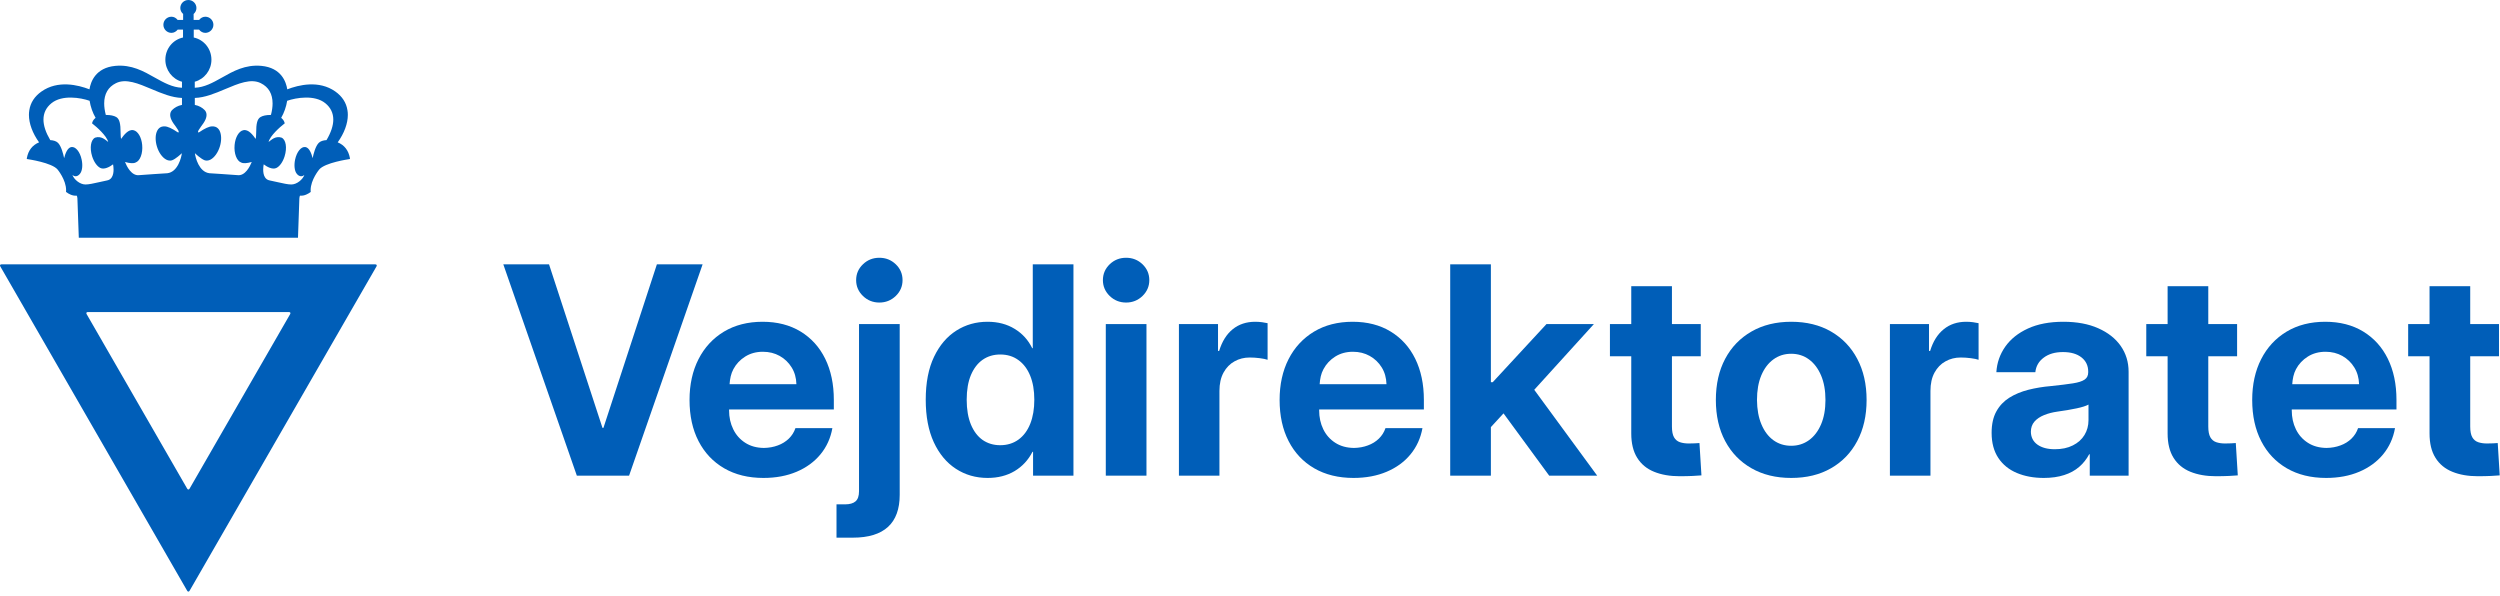 <svg width="218" height="52" viewBox="0 0 218 52" fill="none" xmlns="http://www.w3.org/2000/svg">
<g clip-path="url(#clip0_414_524)">
<path d="M57.28 23.052L52.62 37.309H52.535L47.876 23.052H43.889L50.3 41.477H54.856L61.267 23.052H57.28Z" fill="#005EB8"/>
<path d="M90.058 30.362H90.008C89.664 29.652 89.157 29.091 88.481 28.679C87.808 28.264 87.017 28.058 86.11 28.058C85.111 28.058 84.204 28.313 83.392 28.828C82.581 29.343 81.932 30.103 81.45 31.111C80.965 32.123 80.724 33.369 80.724 34.856C80.724 36.308 80.958 37.54 81.422 38.552C81.89 39.567 82.531 40.342 83.346 40.874C84.165 41.41 85.09 41.676 86.121 41.676C87.021 41.676 87.804 41.477 88.478 41.076C89.147 40.675 89.664 40.117 90.033 39.397H90.083V41.477H93.605V23.052H90.058V30.362ZM89.838 36.951C89.601 37.547 89.257 38.009 88.807 38.336C88.357 38.659 87.829 38.822 87.219 38.822C86.638 38.822 86.128 38.669 85.688 38.367C85.253 38.062 84.912 37.611 84.665 37.022C84.42 36.429 84.296 35.705 84.296 34.856C84.296 34.004 84.42 33.287 84.665 32.702C84.912 32.119 85.253 31.675 85.688 31.37C86.128 31.065 86.638 30.912 87.219 30.912C87.829 30.912 88.357 31.072 88.8 31.395C89.246 31.715 89.59 32.169 89.831 32.758C90.072 33.348 90.192 34.047 90.192 34.856C90.192 35.655 90.076 36.355 89.838 36.951Z" fill="#005EB8"/>
<path d="M69.362 37.334C69.245 37.682 69.053 37.987 68.787 38.247C68.518 38.506 68.2 38.705 67.831 38.839C67.459 38.978 67.055 39.053 66.612 39.06C65.978 39.053 65.436 38.903 64.982 38.609C64.529 38.318 64.181 37.928 63.94 37.434C63.696 36.94 63.575 36.39 63.575 35.779V35.705H72.71V34.867C72.71 33.5 72.459 32.308 71.96 31.288C71.46 30.27 70.744 29.478 69.812 28.91C68.876 28.342 67.774 28.058 66.499 28.058C65.209 28.058 64.086 28.345 63.125 28.92C62.168 29.5 61.431 30.298 60.91 31.32C60.389 32.343 60.127 33.529 60.127 34.881C60.127 36.255 60.389 37.455 60.914 38.47C61.442 39.489 62.186 40.277 63.153 40.838C64.117 41.396 65.259 41.676 66.576 41.676C67.657 41.676 68.621 41.495 69.468 41.136C70.312 40.778 71.002 40.274 71.541 39.624C72.08 38.971 72.427 38.208 72.583 37.334H69.362ZM63.951 32.191C64.192 31.739 64.535 31.373 64.982 31.093C65.429 30.813 65.942 30.674 66.523 30.674C67.066 30.674 67.555 30.795 67.987 31.036C68.419 31.278 68.767 31.611 69.029 32.034C69.291 32.453 69.432 32.943 69.447 33.504H63.619C63.652 33.034 63.738 32.588 63.951 32.191Z" fill="#005EB8"/>
<path d="M99.972 28.26H96.425V41.477H99.972V28.26Z" fill="#005EB8"/>
<path d="M98.197 22.477C97.637 22.477 97.162 22.666 96.765 23.045C96.372 23.425 96.173 23.887 96.173 24.43C96.173 24.963 96.372 25.424 96.765 25.808C97.162 26.191 97.637 26.382 98.197 26.382C98.753 26.382 99.231 26.191 99.628 25.808C100.021 25.424 100.22 24.963 100.22 24.43C100.22 23.887 100.021 23.425 99.628 23.045C99.231 22.666 98.753 22.477 98.197 22.477Z" fill="#005EB8"/>
<path d="M74.906 42.84C74.906 43.248 74.807 43.54 74.605 43.717C74.407 43.891 74.099 43.98 73.68 43.98H72.943V46.884H74.368C75.736 46.884 76.756 46.568 77.437 45.943C78.114 45.319 78.454 44.389 78.454 43.153V28.26H74.906V42.84Z" fill="#005EB8"/>
<path d="M76.678 22.477C76.122 22.477 75.644 22.666 75.25 23.045C74.853 23.425 74.655 23.887 74.655 24.43C74.655 24.963 74.853 25.424 75.25 25.808C75.644 26.191 76.122 26.382 76.678 26.382C77.238 26.382 77.713 26.191 78.11 25.808C78.507 25.424 78.702 24.963 78.702 24.43C78.702 23.887 78.507 23.425 78.11 23.045C77.713 22.666 77.238 22.477 76.678 22.477Z" fill="#005EB8"/>
<path d="M206.074 28.91C205.141 28.342 204.036 28.058 202.764 28.058C201.47 28.058 200.347 28.345 199.39 28.92C198.43 29.5 197.693 30.298 197.172 31.32C196.651 32.343 196.392 33.529 196.392 34.881C196.392 36.255 196.655 37.455 197.179 38.47C197.703 39.489 198.448 40.277 199.415 40.838C200.379 41.396 201.52 41.676 202.838 41.676C203.919 41.676 204.883 41.495 205.73 41.136C206.573 40.778 207.264 40.274 207.803 39.624C208.341 38.971 208.689 38.208 208.845 37.334H205.623C205.507 37.682 205.315 37.987 205.049 38.247C204.78 38.506 204.465 38.705 204.093 38.839C203.72 38.978 203.316 39.053 202.874 39.06C202.243 39.053 201.697 38.903 201.244 38.609C200.79 38.318 200.443 37.928 200.202 37.434C199.961 36.94 199.841 36.39 199.841 35.779V35.705H208.972V34.867C208.972 33.5 208.721 32.308 208.221 31.288C207.722 30.27 207.005 29.478 206.074 28.91ZM199.884 33.504C199.914 33.034 200 32.588 200.212 32.191C200.454 31.739 200.797 31.373 201.244 31.093C201.69 30.813 202.204 30.674 202.789 30.674C203.327 30.674 203.816 30.795 204.249 31.036C204.681 31.278 205.028 31.611 205.291 32.034C205.553 32.453 205.694 32.943 205.712 33.504H199.884Z" fill="#005EB8"/>
<path d="M194.561 38.659C194.394 38.669 194.217 38.672 194.026 38.672C193.732 38.672 193.477 38.633 193.257 38.559C193.034 38.485 192.864 38.339 192.743 38.13C192.623 37.917 192.562 37.605 192.562 37.196V31.065H195.075V28.26H192.562V24.956H189.016V28.26H187.155V31.065H189.016V37.796C189.016 38.665 189.189 39.372 189.533 39.922C189.88 40.476 190.369 40.881 191 41.137C191.634 41.396 192.378 41.527 193.236 41.527C193.672 41.527 194.051 41.516 194.373 41.502C194.699 41.484 194.954 41.467 195.135 41.453L194.961 38.633C194.862 38.645 194.728 38.652 194.561 38.659Z" fill="#005EB8"/>
<path d="M171.458 28.058C170.682 28.058 170.027 28.274 169.492 28.711C168.953 29.145 168.559 29.773 168.308 30.6H168.209V28.26H164.8V41.477H168.336V34.093C168.336 33.457 168.453 32.925 168.691 32.488C168.928 32.055 169.247 31.728 169.648 31.509C170.048 31.285 170.487 31.175 170.969 31.175C171.253 31.175 171.547 31.193 171.844 31.232C172.145 31.271 172.373 31.317 172.532 31.373V28.182C172.397 28.15 172.238 28.122 172.05 28.097C171.866 28.072 171.667 28.058 171.458 28.058Z" fill="#005EB8"/>
<path d="M182.964 28.623C182.117 28.246 181.104 28.058 179.931 28.058C178.722 28.058 177.691 28.253 176.837 28.647C175.983 29.038 175.324 29.567 174.856 30.231C174.392 30.895 174.133 31.633 174.083 32.453H177.482C177.538 31.927 177.783 31.502 178.219 31.182C178.651 30.859 179.208 30.7 179.892 30.7C180.575 30.7 181.111 30.855 181.504 31.164C181.894 31.473 182.092 31.885 182.092 32.403V32.464C182.092 32.748 181.986 32.961 181.776 33.102C181.571 33.245 181.228 33.355 180.753 33.429C180.278 33.504 179.636 33.582 178.828 33.667C178.148 33.724 177.492 33.834 176.869 33.99C176.245 34.15 175.693 34.38 175.214 34.679C174.736 34.98 174.357 35.378 174.083 35.875C173.807 36.372 173.669 36.993 173.669 37.746C173.669 38.623 173.867 39.351 174.257 39.937C174.647 40.522 175.186 40.955 175.87 41.243C176.553 41.53 177.333 41.676 178.219 41.676C178.892 41.676 179.484 41.591 179.997 41.424C180.511 41.261 180.944 41.023 181.302 40.714C181.66 40.405 181.954 40.036 182.177 39.61H182.227V41.477H185.614V32.414C185.614 31.572 185.384 30.824 184.927 30.166C184.47 29.513 183.814 28.999 182.964 28.623ZM182.117 36.631C182.117 37.118 182 37.551 181.766 37.934C181.532 38.318 181.195 38.619 180.753 38.839C180.313 39.063 179.788 39.173 179.179 39.173C178.545 39.173 178.042 39.038 177.666 38.772C177.294 38.506 177.102 38.133 177.092 37.657C177.092 37.299 177.198 37.001 177.404 36.763C177.613 36.525 177.893 36.337 178.244 36.195C178.591 36.053 178.981 35.953 179.406 35.893C180.019 35.811 180.575 35.715 181.065 35.612C181.557 35.51 181.907 35.396 182.117 35.279V36.631Z" fill="#005EB8"/>
<path d="M217.802 38.633C217.703 38.645 217.568 38.652 217.402 38.659C217.235 38.669 217.054 38.672 216.863 38.672C216.573 38.672 216.317 38.633 216.098 38.559C215.875 38.485 215.704 38.339 215.584 38.13C215.463 37.917 215.403 37.605 215.403 37.196V31.065H217.912V28.26H215.403V24.956H211.856V28.26H209.992V31.065H211.856V37.796C211.856 38.665 212.026 39.372 212.374 39.922C212.717 40.476 213.21 40.881 213.841 41.137C214.474 41.396 215.219 41.527 216.076 41.527C216.508 41.527 216.888 41.516 217.214 41.502C217.54 41.484 217.791 41.467 217.975 41.453L217.802 38.633Z" fill="#005EB8"/>
<path d="M109.46 28.058C108.684 28.058 108.029 28.274 107.49 28.711C106.955 29.145 106.562 29.773 106.31 30.6H106.211V28.26H102.802V41.477H106.335V34.093C106.335 33.457 106.455 32.925 106.693 32.488C106.93 32.055 107.249 31.728 107.65 31.509C108.046 31.285 108.489 31.175 108.972 31.175C109.255 31.175 109.546 31.193 109.847 31.232C110.148 31.271 110.375 31.317 110.534 31.373V28.182C110.4 28.15 110.24 28.122 110.052 28.097C109.864 28.072 109.666 28.058 109.46 28.058Z" fill="#005EB8"/>
<path d="M138.987 28.26H134.852L130.167 33.326H130.005V23.052H126.458V41.477H130.005V37.243L131.107 36.046L135.089 41.477H139.274L133.786 33.99L138.987 28.26Z" fill="#005EB8"/>
<path d="M121.263 28.91C120.332 28.342 119.226 28.058 117.954 28.058C116.661 28.058 115.537 28.345 114.58 28.92C113.623 29.5 112.883 30.298 112.362 31.32C111.841 32.343 111.582 33.529 111.582 34.881C111.582 36.255 111.844 37.455 112.369 38.47C112.894 39.489 113.638 40.277 114.605 40.838C115.573 41.396 116.714 41.676 118.028 41.676C119.109 41.676 120.077 41.495 120.919 41.136C121.767 40.778 122.458 40.274 122.993 39.624C123.531 38.971 123.879 38.208 124.038 37.334H120.814C120.696 37.682 120.505 37.987 120.239 38.247C119.973 38.506 119.655 38.705 119.282 38.839C118.914 38.978 118.506 39.053 118.067 39.06C117.433 39.053 116.887 38.903 116.433 38.609C115.98 38.318 115.633 37.928 115.391 37.434C115.151 36.94 115.03 36.39 115.03 35.779V35.705H124.162V34.867C124.162 33.5 123.91 32.308 123.411 31.288C122.911 30.27 122.196 29.478 121.263 28.91ZM115.074 33.504C115.105 33.034 115.19 32.588 115.406 32.191C115.647 31.739 115.99 31.373 116.433 31.093C116.88 30.813 117.394 30.674 117.978 30.674C118.521 30.674 119.006 30.795 119.439 31.036C119.871 31.278 120.222 31.611 120.484 32.034C120.746 32.453 120.884 32.943 120.902 33.504H115.074Z" fill="#005EB8"/>
<path d="M147.792 38.659C147.626 38.669 147.449 38.672 147.257 38.672C146.963 38.672 146.708 38.633 146.488 38.559C146.268 38.485 146.094 38.339 145.974 38.13C145.854 37.917 145.793 37.605 145.793 37.196V31.065H148.306V28.26H145.793V24.956H142.246V28.26H140.386V31.065H142.246V37.796C142.246 38.665 142.42 39.372 142.764 39.922C143.111 40.476 143.6 40.881 144.234 41.137C144.865 41.396 145.613 41.527 146.471 41.527C146.903 41.527 147.282 41.516 147.604 41.502C147.931 41.484 148.186 41.467 148.366 41.453L148.193 38.633C148.093 38.645 147.958 38.652 147.792 38.659Z" fill="#005EB8"/>
<path d="M159.666 28.91C158.685 28.342 157.526 28.058 156.193 28.058C154.868 28.058 153.713 28.342 152.728 28.91C151.739 29.478 150.977 30.27 150.435 31.288C149.893 32.308 149.623 33.504 149.623 34.881C149.623 36.248 149.893 37.441 150.435 38.46C150.977 39.478 151.739 40.267 152.728 40.831C153.713 41.396 154.868 41.676 156.193 41.676C157.526 41.676 158.685 41.396 159.666 40.831C160.651 40.267 161.413 39.478 161.951 38.46C162.494 37.441 162.767 36.248 162.767 34.881C162.767 33.504 162.494 32.308 161.951 31.288C161.413 30.27 160.651 29.478 159.666 28.91ZM158.798 37.001C158.543 37.597 158.192 38.059 157.742 38.385C157.292 38.708 156.778 38.871 156.193 38.871C155.601 38.871 155.084 38.708 154.638 38.385C154.191 38.059 153.844 37.597 153.596 37.001C153.344 36.404 153.216 35.697 153.209 34.881C153.209 34.054 153.333 33.34 153.582 32.74C153.833 32.141 154.184 31.675 154.631 31.346C155.08 31.015 155.601 30.848 156.193 30.848C156.785 30.848 157.303 31.015 157.749 31.346C158.195 31.675 158.543 32.141 158.798 32.74C159.053 33.34 159.18 34.054 159.18 34.881C159.18 35.697 159.053 36.404 158.798 37.001Z" fill="#005EB8"/>
<path d="M32.729 23.052H0.125C0.012 23.052 -0.032 23.131 0.025 23.228L16.324 51.518C16.379 51.614 16.473 51.614 16.529 51.518L32.832 23.228C32.886 23.131 32.84 23.052 32.729 23.052ZM25.303 27.388L16.529 42.614C16.473 42.711 16.379 42.711 16.324 42.614L7.552 27.388C7.497 27.291 7.54 27.212 7.653 27.212H25.202C25.313 27.212 25.359 27.291 25.303 27.388Z" fill="#005EB8"/>
<path d="M5.022 14.783C5.022 14.785 5.765 15.675 5.765 16.585C5.765 16.635 5.761 16.687 5.757 16.738C5.757 16.738 6.068 16.985 6.403 17.047C6.5 17.066 6.6 17.07 6.693 17.06C6.718 17.116 6.75 17.202 6.75 17.306L6.871 20.729H25.985L26.104 17.306C26.104 17.202 26.136 17.116 26.158 17.06C26.255 17.07 26.356 17.066 26.449 17.047C26.788 16.985 27.095 16.738 27.095 16.738C27.093 16.687 27.087 16.635 27.087 16.585C27.087 15.675 27.834 14.785 27.834 14.783C28.328 14.184 30.403 13.885 30.423 13.881L30.519 13.863L30.508 13.764C30.389 13.12 30.03 12.649 29.449 12.412C30.014 11.62 30.331 10.774 30.331 10.017C30.331 9.881 30.321 9.745 30.298 9.616C30.198 8.956 29.838 8.403 29.239 7.978C27.814 6.973 26.049 7.404 25.05 7.79C24.949 7.143 24.535 5.907 22.788 5.743C21.387 5.616 20.341 6.204 19.331 6.777C18.557 7.211 17.82 7.62 16.984 7.652V7.127C17.826 6.898 18.437 6.113 18.437 5.207C18.437 4.259 17.792 3.466 16.895 3.27V2.584H17.36C17.491 2.754 17.683 2.866 17.905 2.866C18.29 2.866 18.609 2.548 18.609 2.16C18.609 1.771 18.29 1.458 17.905 1.458C17.689 1.458 17.497 1.567 17.36 1.741H16.885C16.885 1.602 16.883 1.272 16.883 1.219C17.035 1.086 17.129 0.904 17.129 0.702C17.129 0.311 16.813 0 16.427 0C16.039 0 15.723 0.311 15.723 0.702C15.723 0.904 15.819 1.086 15.97 1.219C15.97 1.272 15.967 1.602 15.967 1.741H15.492C15.359 1.567 15.167 1.458 14.949 1.458C14.562 1.458 14.247 1.771 14.247 2.16C14.247 2.548 14.562 2.866 14.949 2.866C15.167 2.866 15.359 2.754 15.492 2.584H15.959V3.27C15.062 3.466 14.419 4.259 14.419 5.207C14.419 6.113 15.028 6.898 15.868 7.127V7.652C15.034 7.62 14.297 7.211 13.52 6.777C12.511 6.204 11.467 5.616 10.064 5.743C8.32 5.907 7.905 7.143 7.801 7.79C6.804 7.404 5.044 6.973 3.619 7.978C3.014 8.403 2.656 8.956 2.555 9.616C2.535 9.745 2.523 9.881 2.523 10.017C2.523 10.774 2.84 11.62 3.407 12.412C2.828 12.649 2.464 13.12 2.347 13.764L2.333 13.863L2.432 13.881C2.451 13.885 4.527 14.184 5.022 14.783ZM24.774 10.799L24.83 10.754L24.812 10.692C24.764 10.499 24.614 10.356 24.535 10.291C24.535 10.291 24.525 10.285 24.519 10.277C24.774 9.836 24.961 9.3 25.04 8.789C25.813 8.52 27.434 8.239 28.371 9.003C28.833 9.38 29.063 9.861 29.063 10.429C29.063 10.951 28.866 11.553 28.472 12.217C28.177 12.237 27.945 12.31 27.793 12.461C27.503 12.758 27.343 13.411 27.262 13.79C27.157 13.377 26.97 12.886 26.639 12.823C26.269 12.756 25.874 13.233 25.729 13.933C25.629 14.425 25.684 14.898 25.862 15.129C25.862 15.129 26.156 15.571 26.538 15.262C26.399 15.652 25.886 16.087 25.4 16.087C25.101 16.087 24.679 15.99 24.237 15.891L23.52 15.735C23.34 15.701 23.201 15.612 23.108 15.462C22.985 15.272 22.951 15.021 22.951 14.789C22.951 14.607 22.973 14.445 22.995 14.33C23.276 14.55 23.77 14.813 24.099 14.647C24.39 14.51 24.666 14.119 24.818 13.63C25.05 12.886 24.935 12.17 24.548 12C24.015 11.83 23.656 12.206 23.421 12.378C23.54 11.85 24.416 11.072 24.774 10.799ZM16.988 8.54C17.86 8.514 18.759 8.142 19.632 7.771C20.787 7.284 21.881 6.819 22.745 7.254C23.425 7.589 23.769 8.19 23.769 9.021C23.769 9.325 23.722 9.66 23.625 10.024H23.583C23.227 10.024 22.924 10.085 22.721 10.204C22.432 10.376 22.337 10.763 22.337 11.604C22.337 11.62 22.329 12.02 22.293 12.113C22.069 11.798 21.667 11.244 21.211 11.355C20.829 11.438 20.519 11.968 20.458 12.637C20.388 13.375 20.642 14.039 21.033 14.172C21.217 14.267 21.528 14.245 21.954 14.123C21.798 14.505 21.382 15.363 20.708 15.272L19.425 15.181L18.268 15.106C17.343 15.003 17.035 13.715 16.996 13.365C17.016 13.377 17.037 13.393 17.035 13.391C17.046 13.406 17.525 13.863 17.858 13.98C18.016 14.028 18.191 14.006 18.359 13.917C18.698 13.737 19.009 13.304 19.17 12.778C19.331 12.265 19.318 11.727 19.144 11.387C19.053 11.216 18.922 11.102 18.764 11.052C18.672 11.023 18.591 11.019 18.5 11.019C18.243 11.019 17.854 11.197 17.369 11.529C17.345 11.543 17.291 11.553 17.277 11.545C17.277 11.545 17.24 11.5 17.317 11.351L17.529 11.036C17.66 10.86 17.812 10.659 17.91 10.441C18.078 10.069 18.023 9.778 17.838 9.591C17.636 9.387 17.358 9.22 16.988 9.147V8.54ZM10.108 7.254C10.975 6.819 12.067 7.284 13.222 7.771C14.094 8.142 14.992 8.514 15.868 8.54V9.147C15.496 9.22 15.22 9.387 15.012 9.591C14.826 9.778 14.774 10.069 14.944 10.441C15.042 10.659 15.193 10.86 15.327 11.036L15.537 11.351C15.612 11.5 15.575 11.545 15.575 11.545C15.563 11.553 15.505 11.543 15.485 11.529C14.998 11.197 14.606 11.019 14.352 11.019C14.263 11.019 14.181 11.023 14.092 11.052C13.936 11.102 13.803 11.216 13.716 11.387C13.534 11.727 13.527 12.265 13.684 12.778C13.843 13.304 14.154 13.737 14.495 13.917C14.665 14.006 14.838 14.028 14.996 13.98C15.327 13.863 15.807 13.406 15.819 13.391C15.816 13.393 15.836 13.377 15.856 13.365C15.819 13.715 15.511 15.003 14.588 15.106L13.427 15.181L12.146 15.272C11.469 15.363 11.053 14.505 10.9 14.123C11.328 14.245 11.639 14.267 11.823 14.172C12.214 14.039 12.468 13.375 12.398 12.637C12.337 11.968 12.023 11.438 11.645 11.355C11.189 11.244 10.787 11.798 10.559 12.113C10.524 12.02 10.517 11.62 10.517 11.604C10.517 10.763 10.42 10.376 10.135 10.204C9.929 10.085 9.626 10.024 9.271 10.024H9.227C9.132 9.66 9.085 9.325 9.085 9.021C9.085 8.19 9.429 7.589 10.108 7.254ZM4.483 9.003C5.422 8.239 7.043 8.52 7.814 8.789C7.894 9.3 8.078 9.836 8.337 10.277C8.33 10.285 8.32 10.291 8.32 10.291C8.237 10.356 8.09 10.499 8.044 10.692L8.026 10.754L8.078 10.799C8.433 11.072 9.311 11.85 9.434 12.378C9.198 12.206 8.841 11.83 8.302 12C7.919 12.17 7.801 12.886 8.034 13.63C8.189 14.119 8.466 14.51 8.753 14.647C9.081 14.813 9.576 14.55 9.859 14.33C9.879 14.445 9.903 14.607 9.903 14.789C9.903 15.021 9.867 15.272 9.745 15.462C9.652 15.612 9.516 15.701 9.332 15.735L8.617 15.891C8.175 15.99 7.753 16.087 7.452 16.087C6.968 16.087 6.457 15.652 6.316 15.262C6.7 15.571 6.99 15.129 6.99 15.129C7.17 14.898 7.227 14.425 7.123 13.933C6.982 13.233 6.582 12.756 6.213 12.823C5.886 12.886 5.696 13.377 5.592 13.79C5.512 13.411 5.349 12.758 5.062 12.461C4.907 12.31 4.679 12.237 4.382 12.217C3.99 11.553 3.79 10.951 3.79 10.429C3.79 9.861 4.021 9.38 4.483 9.003Z" fill="#005EB8"/>
</g>
<defs>
<clipPath id="clip0_414_524">
<rect width="218" height="52" fill="white"/>
</clipPath>
</defs>
</svg>
